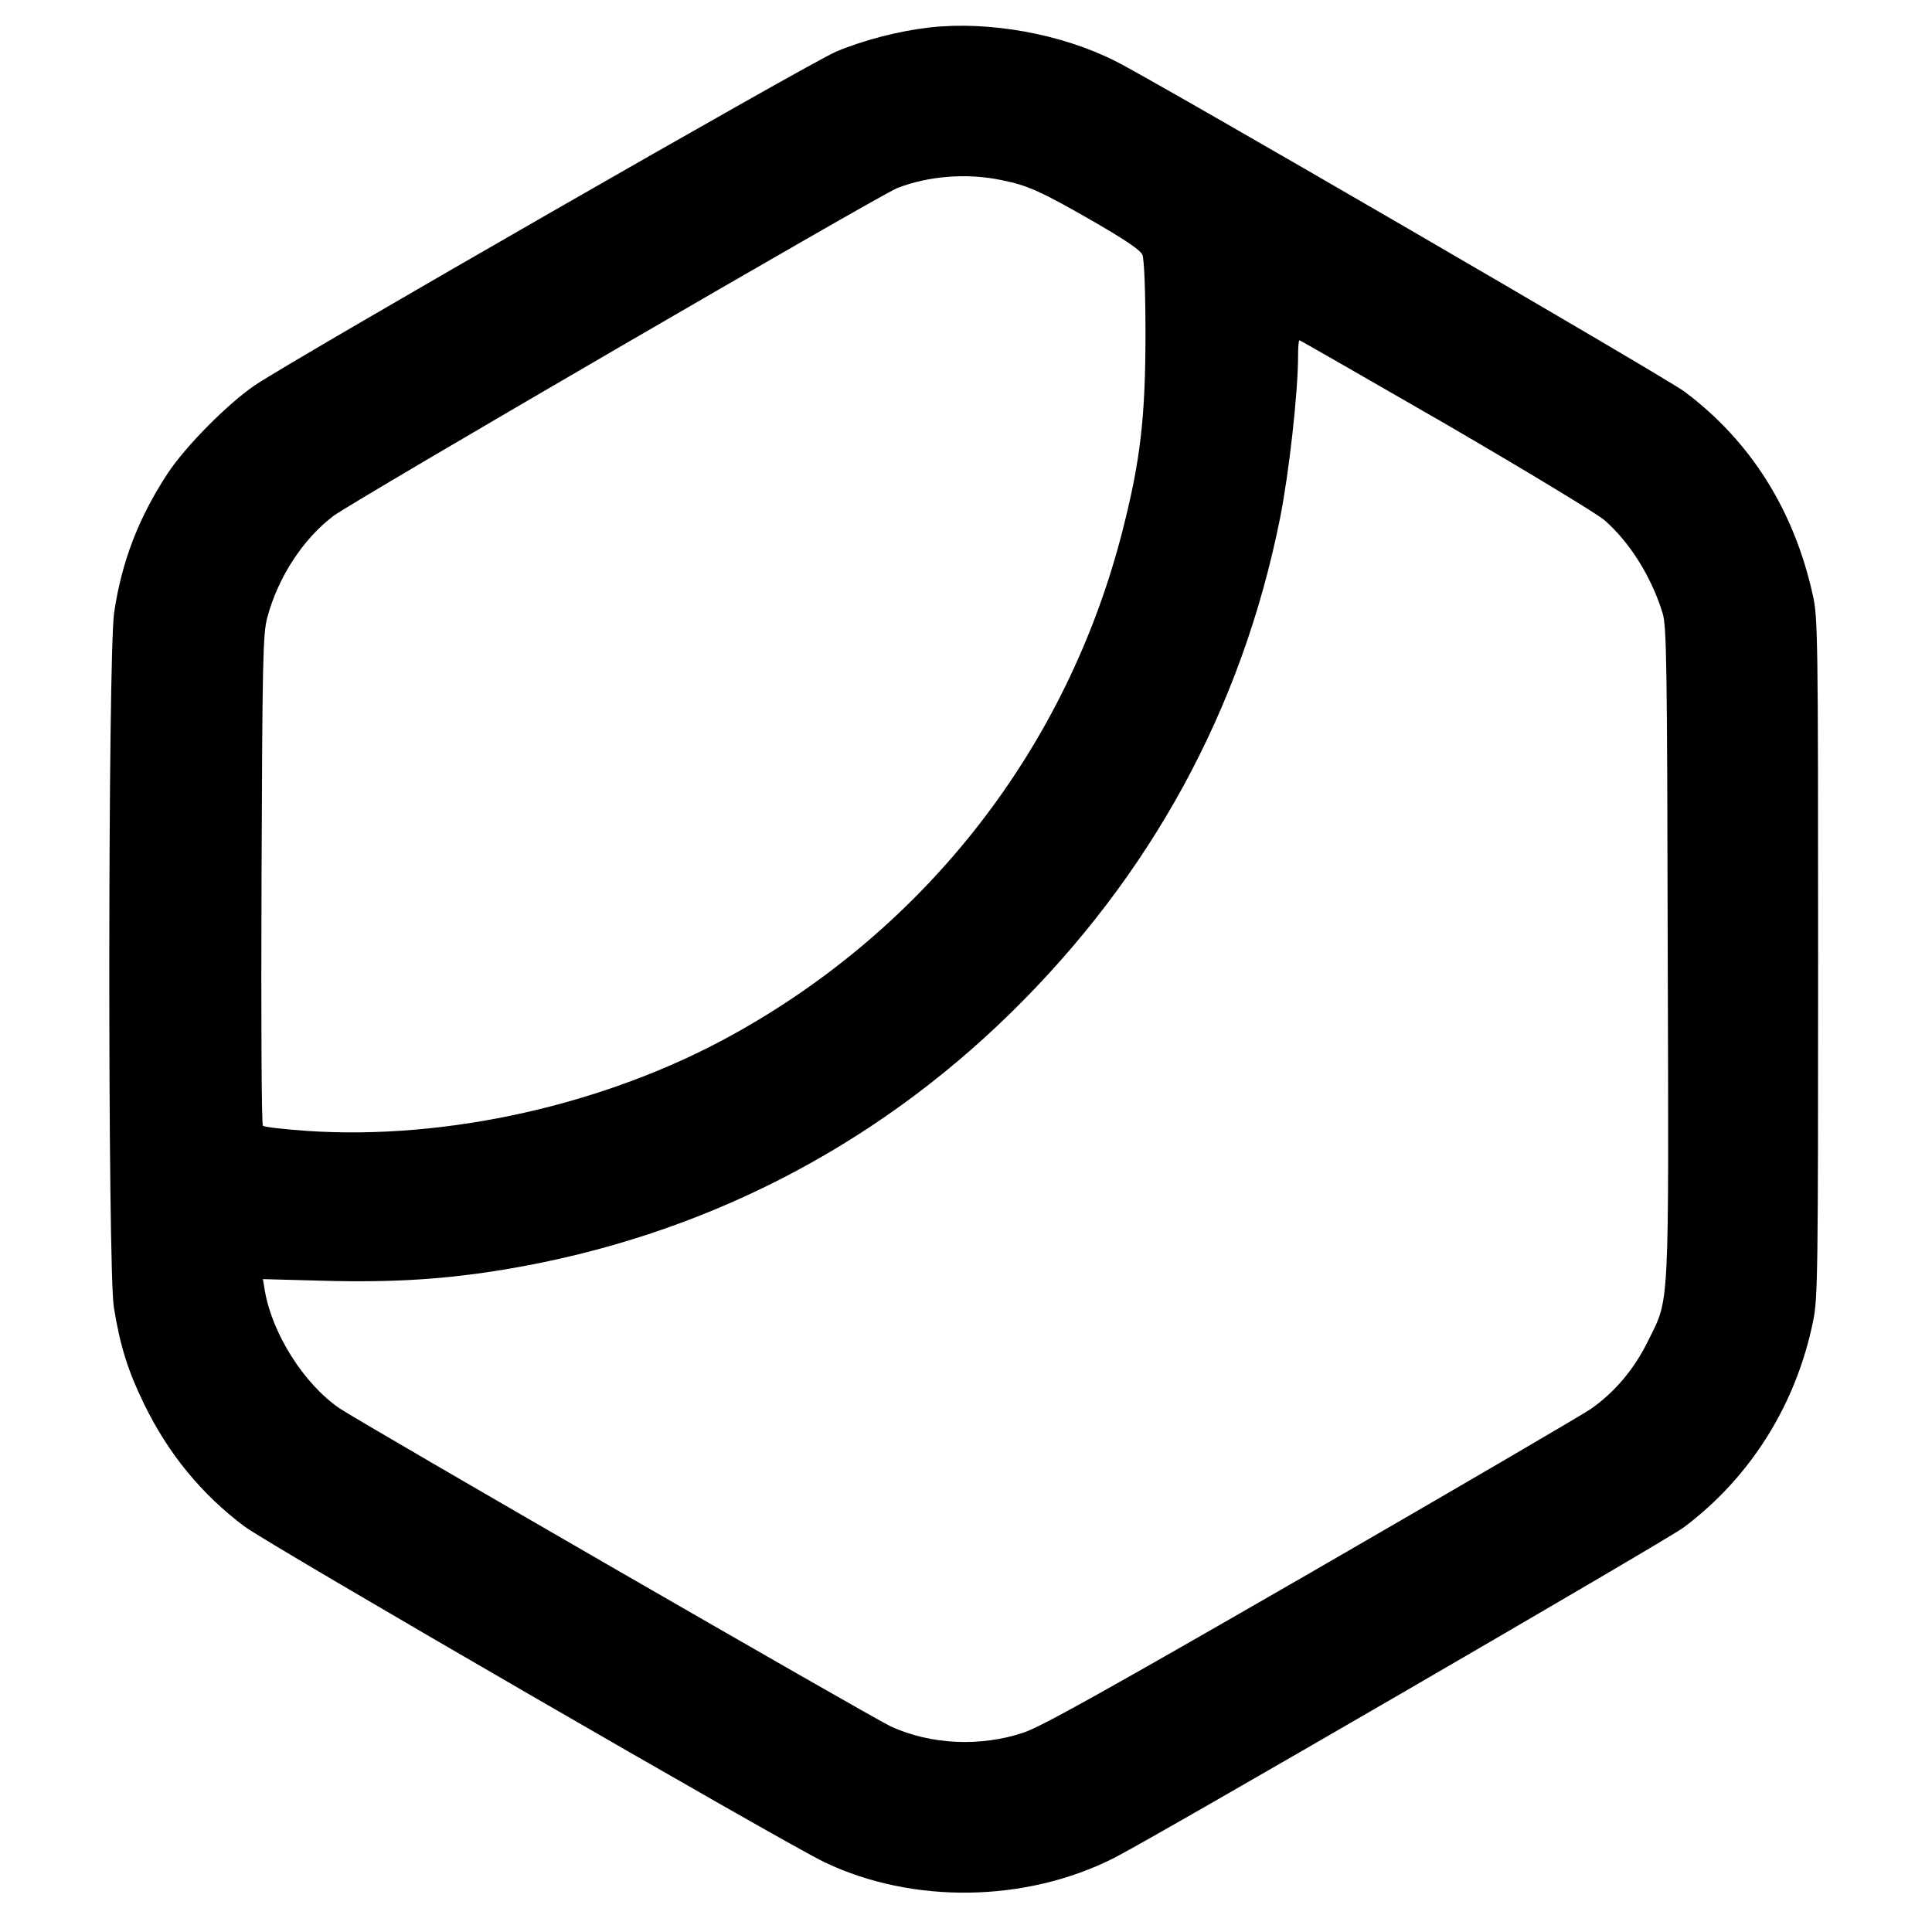 <?xml version="1.0" standalone="no"?>
<!DOCTYPE svg PUBLIC "-//W3C//DTD SVG 20010904//EN"
 "http://www.w3.org/TR/2001/REC-SVG-20010904/DTD/svg10.dtd">
<svg version="1.0" xmlns="http://www.w3.org/2000/svg"
 width="704pt" height="704pt" viewBox="0 0 704 704"
 preserveAspectRatio="xMidYMid meet">
<g transform="translate(0,704) scale(0.1,-0.1)"
fill="#000000" stroke="none">
<path d="M3388 6940 c-113 -13 -238 -45 -341 -88 -90 -37 -1966 -1114 -2117
-1215 -99 -67 -253 -222 -319 -322 -106 -161 -168 -323 -195 -507 -23 -154
-24 -2395 -1 -2533 23 -140 51 -230 110 -351 88 -181 210 -330 367 -447 83
-63 1975 -1158 2113 -1223 321 -153 733 -147 1055 16 144 73 2010 1156 2075
1204 244 183 410 448 472 753 17 82 18 176 18 1323 0 1167 -1 1240 -19 1320
-68 310 -227 563 -468 743 -66 50 -1932 1134 -2073 1204 -198 100 -461 147
-677 123z m260 -556 c97 -19 147 -42 345 -156 113 -66 162 -99 170 -117 6 -16
11 -126 11 -286 0 -302 -18 -463 -84 -720 -201 -787 -712 -1446 -1427 -1839
-456 -251 -1033 -381 -1543 -347 -84 6 -157 14 -162 19 -5 5 -7 386 -5 898 3
804 5 895 21 954 39 146 130 286 241 370 72 54 1991 1170 2055 1195 114 44
253 55 378 29z m1618 -888 c289 -168 550 -326 580 -351 91 -79 171 -205 212
-338 15 -46 17 -183 19 -1234 4 -1330 7 -1259 -71 -1418 -51 -104 -121 -187
-209 -249 -34 -23 -494 -292 -1022 -597 -739 -426 -979 -560 -1044 -582 -157
-53 -339 -45 -485 22 -67 31 -1939 1111 -2010 1160 -129 89 -244 271 -271 428
l-7 42 224 -6 c254 -7 449 6 668 43 699 118 1325 436 1831 931 513 502 844
1110 983 1803 33 165 66 460 66 593 0 31 2 57 5 57 3 0 241 -137 531 -304z"/>
</g>
</svg>
